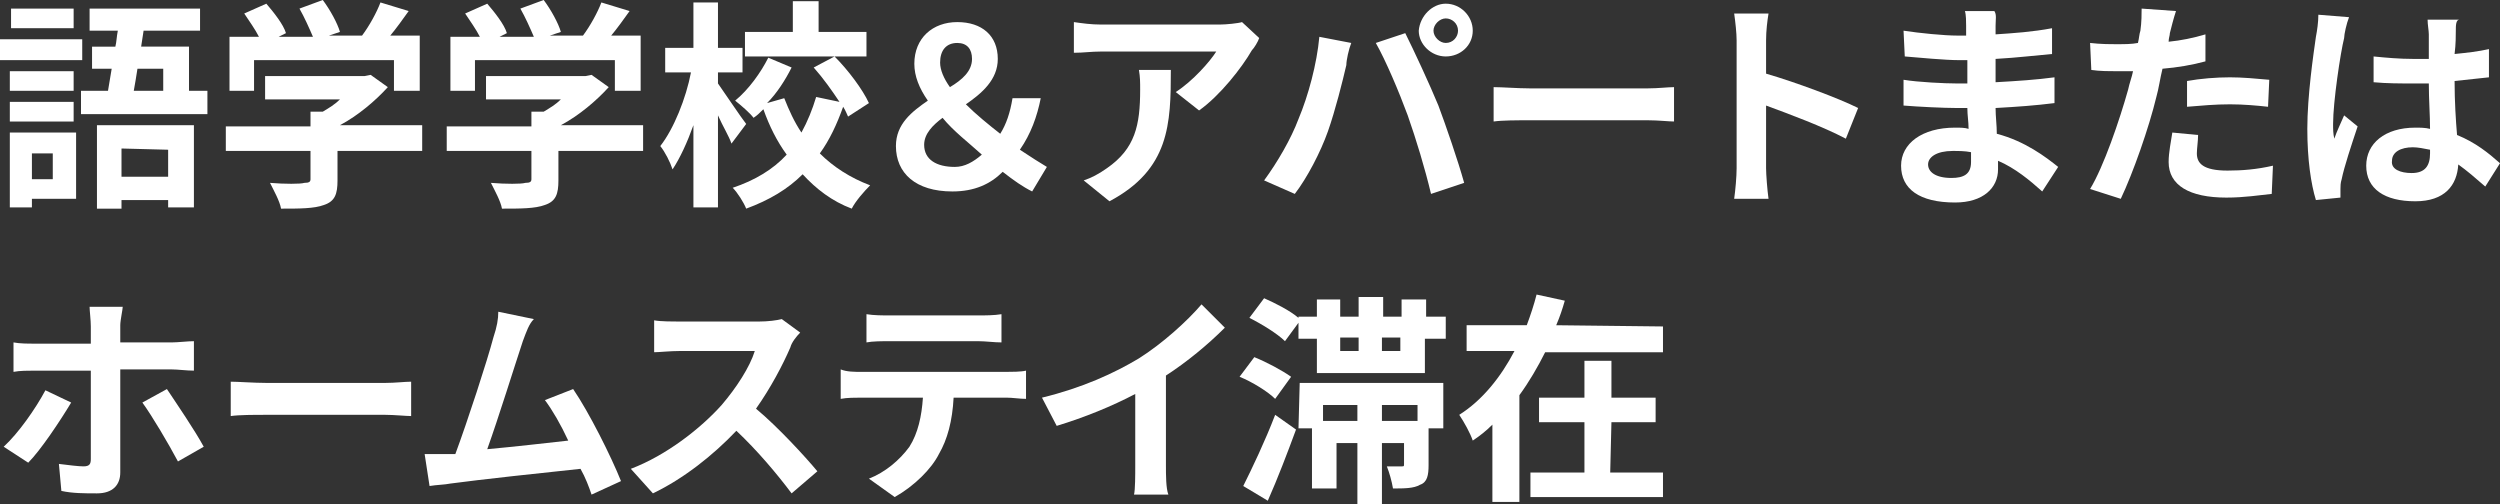 <?xml version="1.0" encoding="utf-8"?>
<!-- Generator: Adobe Illustrator 24.1.1, SVG Export Plug-In . SVG Version: 6.00 Build 0)  -->
<svg version="1.1" id="レイヤー_1" xmlns="http://www.w3.org/2000/svg" xmlns:xlink="http://www.w3.org/1999/xlink" x="0px"
	 y="0px" viewBox="0 0 203.7 41.1" style="enable-background:new 0 0 203.7 41.1;" xml:space="preserve">
<rect x="0" y="0" width="203.7" height="41.1" fill="#333333" stroke="none"/>
<style type="text/css">
	.st0{fill:#FFFFFF;}
</style>
<path class="st0" d="M6.7,4.9H0V3.2h6.7V4.9z M6.2,16.2H2.6v0.7H0.8v-6.1h5.4C6.2,10.8,6.2,16.2,6.2,16.2z M6,7.4H0.8V5.8H6V7.4z
	 M0.8,8.3H6v1.6H0.8V8.3z M6,2.3H0.9V0.7H6V2.3z M2.6,12.5v2.1h1.7v-2.1H2.6z M16.9,7.4v1.9H6.6V7.4h2.2C8.9,6.8,9,6.2,9.1,5.6H7.5
	V3.8h1.9C9.5,3.4,9.5,3,9.6,2.5H7.3V0.7h9v1.8h-4.6l-0.2,1.3h3.9v3.6H16.9z M7.9,10.2h7.9v6.7h-2.1v-0.6H9.9V17h-2V10.2z M9.9,12.1
	v2.3h3.8v-2.2L9.9,12.1L9.9,12.1z M11.2,5.6c-0.1,0.6-0.2,1.3-0.3,1.8h2.4V5.6H11.2z"/>
<path class="st0" d="M34.4,12.3h-6.9v2.4c0,1.1-0.2,1.7-1.1,2c-0.8,0.3-2,0.3-3.5,0.3c-0.1-0.6-0.6-1.5-0.9-2.1
	c1.2,0.1,2.5,0.1,2.8,0c0.4,0,0.5-0.1,0.5-0.3v-2.3h-6.9v-2h6.9V9.1h1c0.5-0.3,1-0.6,1.4-1h-6.1V6.2h8.1l0.5-0.1l1.4,1
	c-1,1.1-2.4,2.3-3.9,3.1h6.7V12.3z M20.7,7.4h-2V3h2.4c-0.3-0.6-0.8-1.3-1.2-1.9l1.8-0.8C22.3,1,23.1,2,23.3,2.7L22.7,3h2.8
	c-0.3-0.7-0.7-1.6-1.1-2.3L26.3,0c0.6,0.8,1.2,1.9,1.4,2.6l-0.9,0.3h2.7C30.1,2.1,30.7,1,31,0.2l2.3,0.7c-0.5,0.7-1,1.4-1.5,2h2.4
	v4.5h-2.1V4.9H20.7V7.4z"/>
<path class="st0" d="M52.4,12.3h-6.9v2.4c0,1.1-0.2,1.7-1.1,2c-0.8,0.3-2,0.3-3.5,0.3c-0.1-0.6-0.6-1.5-0.9-2.1
	c1.2,0.1,2.5,0.1,2.8,0c0.4,0,0.5-0.1,0.5-0.3v-2.3h-6.9v-2h6.9V9.1h1c0.5-0.3,1-0.6,1.4-1h-6.1V6.2h8.1l0.5-0.1l1.4,1
	c-1,1.1-2.4,2.3-3.9,3.1h6.7V12.3z M38.7,7.4h-2V3h2.4c-0.3-0.6-0.8-1.3-1.2-1.9l1.8-0.8C40.3,1,41.1,2,41.3,2.7L40.7,3h2.8
	c-0.3-0.7-0.7-1.6-1.1-2.3L44.3,0c0.6,0.8,1.2,1.9,1.4,2.6l-0.9,0.3h2.7C48.1,2.1,48.7,1,49,0.2l2.3,0.7c-0.5,0.7-1,1.4-1.5,2h2.4
	v4.5h-2.1V4.9H38.7V7.4z"/>
<path class="st0" d="M59.6,11.7c-0.2-0.6-0.7-1.4-1.1-2.3v7.5h-2v-6.7c-0.5,1.4-1.1,2.7-1.7,3.6c-0.2-0.6-0.6-1.4-1-1.9
	c1.1-1.4,2.1-3.9,2.5-6h-2.1v-2h2.3V0.2h2v3.7h2v2h-2v0.9c0.5,0.7,1.9,2.8,2.3,3.3L59.6,11.7z M69.1,9.5C69,9.3,68.9,9,68.7,8.7
	c-0.5,1.4-1.1,2.7-1.9,3.8c1.1,1.1,2.5,2,4.1,2.6c-0.5,0.5-1.2,1.3-1.5,1.9c-1.6-0.6-2.9-1.6-4-2.8c-1.2,1.2-2.7,2.1-4.6,2.8
	c-0.2-0.5-0.7-1.3-1.1-1.7c1.8-0.6,3.3-1.5,4.4-2.7c-0.8-1.1-1.4-2.3-1.9-3.7c-0.3,0.3-0.5,0.5-0.8,0.7c-0.3-0.4-1-1-1.5-1.4
	C61,7.3,62,5.9,62.6,4.7l1.9,0.8c-0.5,1-1.2,2.1-2,2.9L63.9,8c0.4,1,0.8,1.9,1.4,2.8c0.5-0.9,0.9-1.9,1.2-2.9l1.9,0.4
	c-0.6-0.9-1.3-1.9-2.1-2.8L68,4.6c1.1,1.1,2.3,2.7,2.8,3.8L69.1,9.5z M70.6,4.6h-9.9v-2h3.9V0.1h2.1v2.5h3.9V4.6z"/>
<path class="st0" d="M84.1,15.6c-0.8-0.4-1.5-0.9-2.4-1.6c-1,1-2.3,1.6-4.1,1.6c-3,0-4.6-1.5-4.6-3.7c0-1.8,1.3-2.8,2.6-3.7
	c-0.7-1-1.1-2-1.1-3c0-2.1,1.5-3.4,3.5-3.4s3.3,1.1,3.3,3c0,1.7-1.3,2.8-2.6,3.7c0.8,0.8,1.9,1.7,2.8,2.4c0.5-0.8,0.8-1.7,1-2.9h2.3
	c-0.3,1.5-0.8,2.9-1.7,4.2c0.9,0.6,1.7,1.1,2.2,1.4L84.1,15.6z M77.8,13.6c0.8,0,1.5-0.4,2.2-1c-1.1-1-2.3-1.9-3.2-3
	c-0.8,0.6-1.5,1.3-1.5,2.2C75.3,13,76.3,13.6,77.8,13.6z M77.4,7.1c1-0.6,1.8-1.3,1.8-2.3c0-0.8-0.4-1.3-1.2-1.3
	c-0.9,0-1.4,0.6-1.4,1.6C76.6,5.7,76.9,6.4,77.4,7.1z"/>
<path class="st0" d="M102,4.1c-0.8,1.4-2.6,3.7-4.3,4.9l-1.9-1.5c1.4-0.9,2.8-2.5,3.3-3.3h-9.4c-0.8,0-1.4,0.1-2.2,0.1V1.8
	C88.2,1.9,88.9,2,89.7,2h9.7c0.5,0,1.5-0.1,1.8-0.2l1.4,1.3C102.5,3.4,102.2,3.9,102,4.1z M90.4,16.4l-2.1-1.7
	c0.6-0.2,1.2-0.5,1.9-1c2.3-1.6,2.7-3.5,2.7-6.4c0-0.6,0-1-0.1-1.6h2.6C95.4,10.1,95.3,13.8,90.4,16.4z"/>
<path class="st0" d="M107.5,3l2.6,0.5c-0.2,0.5-0.4,1.4-0.4,1.8c-0.3,1.3-0.9,3.7-1.5,5.4c-0.6,1.7-1.7,3.8-2.7,5.1l-2.5-1.1
	c1.1-1.5,2.2-3.4,2.8-5C106.6,7.8,107.3,5.2,107.5,3z M112.1,3.5l2.4-0.8c0.7,1.4,2,4.2,2.7,5.9c0.6,1.6,1.6,4.5,2.1,6.3l-2.7,0.9
	c-0.5-2.1-1.2-4.4-1.9-6.4C114,7.5,112.9,4.9,112.1,3.5z M117.8,0.3c1.2,0,2.2,1,2.2,2.2s-1,2.1-2.2,2.1s-2.2-1-2.2-2.1
	C115.7,1.3,116.7,0.3,117.8,0.3z M117.8,3.5c0.6,0,1-0.5,1-1c0-0.6-0.5-1-1-1s-1,0.5-1,1C116.8,3,117.3,3.5,117.8,3.5z"/>
<path class="st0" d="M124.6,7.2h9.7c0.8,0,1.6-0.1,2.1-0.1v2.8c-0.4,0-1.3-0.1-2.1-0.1h-9.7c-1,0-2.2,0-2.9,0.1V7.1
	C122.4,7.1,123.7,7.2,124.6,7.2z"/>
<path class="st0" d="M141.5,3.3c0-0.6-0.1-1.5-0.2-2.2h2.8c-0.1,0.6-0.2,1.4-0.2,2.2V6c2.4,0.7,5.9,2,7.5,2.8l-1,2.5
	c-1.9-1-4.6-2-6.5-2.7v5.1c0,0.5,0.1,1.8,0.2,2.5h-2.8c0.1-0.7,0.2-1.8,0.2-2.5V3.3z"/>
<path class="st0" d="M162.6,2.1c0,0.2,0,0.5,0,0.7c1.5-0.1,3-0.2,4.6-0.5v2.1c-1.2,0.1-2.8,0.3-4.6,0.4c0,0.6,0,1.3,0,1.9
	c1.8-0.1,3.3-0.2,4.8-0.4v2.1c-1.6,0.2-3,0.3-4.8,0.4c0,0.7,0.1,1.4,0.1,2.1c2.3,0.6,4,1.9,5,2.7l-1.3,2c-1-0.9-2.2-1.9-3.6-2.5
	c0,0.3,0,0.5,0,0.7c0,1.5-1.2,2.7-3.5,2.7c-2.9,0-4.4-1.1-4.4-3c0-1.8,1.7-3.1,4.4-3.1c0.4,0,0.8,0,1.1,0.1c0-0.6-0.1-1.1-0.1-1.7
	c-0.3,0-0.6,0-0.9,0c-1,0-3.1-0.1-4.3-0.2V6.5c1.2,0.2,3.4,0.3,4.3,0.3c0.3,0,0.6,0,0.9,0c0-0.6,0-1.2,0-1.9c-0.2,0-0.5,0-0.7,0
	c-1.1,0-3.2-0.2-4.4-0.3l-0.1-2.1c1.3,0.2,3.3,0.4,4.4,0.4c0.2,0,0.5,0,0.7,0c0-0.3,0-0.6,0-0.8c0-0.3,0-0.9-0.1-1.2h2.4
	C162.7,1.2,162.6,1.6,162.6,2.1z M159,14.5c1,0,1.6-0.3,1.6-1.3c0-0.2,0-0.5,0-0.8c-0.5-0.1-1-0.1-1.5-0.1c-1.3,0-2,0.5-2,1.1
	C157.1,14,157.7,14.5,159,14.5z"/>
<path class="st0" d="M176.8,2.7c0,0.2-0.1,0.4-0.1,0.7c1-0.1,2-0.3,3-0.6V5c-1.1,0.3-2.3,0.5-3.5,0.6c-0.2,0.8-0.3,1.6-0.5,2.3
	c-0.6,2.5-1.9,6.2-2.9,8.3l-2.5-0.8c1.1-1.8,2.4-5.6,3.1-8.1c0.1-0.5,0.3-1,0.4-1.5c-0.4,0-0.8,0-1.2,0c-0.9,0-1.5,0-2.2-0.1
	l-0.1-2.2c0.9,0.1,1.5,0.1,2.3,0.1c0.5,0,1.1,0,1.6-0.1c0.1-0.4,0.1-0.7,0.2-1c0.1-0.7,0.1-1.4,0.1-1.8l2.8,0.2
	C177.1,1.5,176.9,2.3,176.8,2.7z M179,12.5c0,0.8,0.5,1.4,2.5,1.4c1.2,0,2.4-0.1,3.7-0.4l-0.1,2.3c-1,0.1-2.2,0.3-3.7,0.3
	c-3,0-4.7-1-4.7-2.9c0-0.8,0.2-1.7,0.3-2.4l2.1,0.2C179.1,11.5,179,12.1,179,12.5z M181.7,6.3c1,0,2.1,0.1,3.2,0.2l-0.1,2.2
	c-0.9-0.1-2-0.2-3.1-0.2c-1.2,0-2.3,0.1-3.5,0.2V6.6C179.3,6.4,180.6,6.3,181.7,6.3z"/>
<path class="st0" d="M191,3.1c-0.3,1.2-0.9,5.2-0.9,7c0,0.4,0,0.8,0.1,1.2c0.2-0.6,0.5-1.2,0.8-1.9l1.1,0.9
	c-0.5,1.5-1.1,3.3-1.3,4.3c-0.1,0.3-0.1,0.6-0.1,0.8c0,0.2,0,0.5,0,0.7l-2,0.2c-0.4-1.3-0.7-3.3-0.7-5.8c0-2.7,0.5-6.1,0.7-7.5
	c0.1-0.5,0.2-1.2,0.2-1.8l2.5,0.2C191.2,1.9,191,2.8,191,3.1z M200.1,2.5c0,0.4,0,1.1-0.1,1.9c1-0.1,1.9-0.2,2.8-0.4v2.3
	c-0.9,0.1-1.8,0.2-2.8,0.3c0,1.7,0.1,3.2,0.2,4.4c1.5,0.6,2.6,1.5,3.5,2.3l-1.2,1.9c-0.8-0.7-1.5-1.3-2.2-1.8c-0.1,1.7-1.1,3-3.5,3
	c-2.5,0-4-1-4-2.9c0-1.8,1.5-3.1,4-3.1c0.4,0,0.8,0,1.2,0.1c0-1.1-0.1-2.4-0.1-3.7c-0.4,0-0.9,0-1.3,0c-1.1,0-2.1,0-3.2-0.1V4.6
	c1,0.1,2.1,0.2,3.2,0.2c0.4,0,0.8,0,1.3,0c0-0.9,0-1.6,0-2c0-0.3-0.1-0.8-0.1-1.2h2.6C200.1,1.6,200.1,2.1,200.1,2.5z M196.5,14.1
	c1.1,0,1.5-0.6,1.5-1.6c0-0.1,0-0.2,0-0.3c-0.5-0.1-1-0.2-1.4-0.2c-1,0-1.7,0.4-1.7,1.1C194.8,13.8,195.6,14.1,196.5,14.1z"/>
<path class="st0" d="M2.3,37.7l-2-1.3c1.2-1.1,2.6-3.1,3.4-4.6l2.1,1C4.9,34.3,3.3,36.7,2.3,37.7z M9.8,26.5v1.4H14
	c0.5,0,1.3-0.1,1.8-0.1v2.4c-0.6,0-1.3-0.1-1.8-0.1H9.8v8.4c0,1-0.6,1.7-1.9,1.7c-1,0-2,0-2.9-0.2l-0.2-2.2c0.8,0.1,1.6,0.2,2,0.2
	c0.5,0,0.6-0.2,0.6-0.6c0-0.7,0-6.4,0-7.2l0,0H2.8c-0.5,0-1.2,0-1.7,0.1v-2.4C1.6,28,2.3,28,2.8,28h4.6v-1.4c0-0.5-0.1-1.3-0.1-1.6
	H10C10,25.2,9.8,26.1,9.8,26.5z M16.6,36.4l-2.1,1.2c-0.8-1.5-2.1-3.7-2.9-4.8l2-1.1C14.4,32.9,15.9,35.1,16.6,36.4z"/>
<path class="st0" d="M21.7,31.2h9.7c0.8,0,1.6-0.1,2.1-0.1v2.8c-0.4,0-1.4-0.1-2.1-0.1h-9.7c-1,0-2.2,0-2.9,0.1v-2.8
	C19.4,31.1,20.7,31.2,21.7,31.2z"/>
<path class="st0" d="M42.6,27.8c-0.6,1.8-2,6.3-2.9,8.8c2.2-0.2,4.8-0.5,6.6-0.7c-0.6-1.3-1.3-2.5-1.9-3.3l2.3-0.9
	c1.3,1.9,3.1,5.5,3.9,7.5l-2.4,1.1c-0.2-0.6-0.5-1.4-0.9-2.1c-2.9,0.3-8.4,0.9-10.6,1.2c-0.5,0.1-1.1,0.1-1.7,0.2L34.6,37
	c0.6,0,1.4,0,2,0c0.1,0,0.3,0,0.5,0c1-2.7,2.6-7.6,3.1-9.5c0.3-0.9,0.4-1.5,0.4-2.1l2.9,0.6C43.1,26.4,42.9,27,42.6,27.8z"/>
<path class="st0" d="M64.4,28.3c-0.6,1.4-1.6,3.3-2.8,5c1.8,1.5,4,3.9,5,5.1l-2.1,1.8c-1.2-1.6-2.8-3.5-4.5-5.1
	c-1.9,2-4.3,3.9-6.8,5.1l-1.8-2c2.9-1.1,5.7-3.3,7.4-5.2c1.2-1.4,2.3-3.1,2.7-4.4h-6.1c-0.8,0-1.7,0.1-2.1,0.1v-2.6
	c0.5,0.1,1.6,0.1,2.1,0.1h6.4c0.8,0,1.5-0.1,1.9-0.2l1.5,1.1C64.9,27.4,64.5,27.9,64.4,28.3z"/>
<path class="st0" d="M70.2,30.3H82c0.4,0,1.2,0,1.6-0.1v2.3c-0.5,0-1.1-0.1-1.6-0.1h-4.3c-0.1,1.9-0.5,3.4-1.2,4.6
	c-0.6,1.2-2,2.6-3.6,3.5L70.8,39c1.3-0.5,2.5-1.5,3.3-2.6c0.7-1.1,1-2.5,1.1-4h-5c-0.5,0-1.2,0-1.7,0.1v-2.4
	C69,30.3,69.6,30.3,70.2,30.3z M72.5,25.7h7.2c0.6,0,1.3,0,1.9-0.1v2.3c-0.6,0-1.3-0.1-1.9-0.1h-7.2c-0.6,0-1.4,0-1.9,0.1v-2.3
	C71.2,25.7,71.9,25.7,72.5,25.7z"/>
<path class="st0" d="M92.8,29.2c1.9-1.2,3.9-3,5.1-4.4l1.9,1.9c-1.4,1.4-3.1,2.8-4.8,3.9v7.3c0,0.8,0,1.9,0.2,2.4h-2.8
	c0.1-0.4,0.1-1.6,0.1-2.4v-5.8c-1.9,1-4.1,1.9-6.4,2.6l-1.2-2.3C88.2,31.6,90.8,30.4,92.8,29.2z"/>
<path class="st0" d="M103.9,32.5c-0.6-0.6-1.9-1.4-2.9-1.8l1.2-1.6c1,0.4,2.3,1.1,3,1.6L103.9,32.5z M101.3,39.6
	c0.7-1.4,1.8-3.7,2.6-5.8l1.7,1.2c-0.7,1.9-1.5,4-2.3,5.8L101.3,39.6z M117.8,25.8v1.8h-1.7v2.8h-8.8v-2.8h-1.5v-1.3l-1.1,1.5
	c-0.6-0.6-1.9-1.4-2.9-1.9l1.2-1.6c0.9,0.4,2.1,1,2.8,1.6v-0.1h1.5v-1.4h1.9v1.4h1.5v-1.6h2v1.6h1.5v-1.4h2v1.4H117.8z M105.9,31.2
	h11.7v3.7h-1.2v3c0,0.8-0.1,1.4-0.7,1.6c-0.5,0.3-1.3,0.3-2.2,0.3c-0.1-0.6-0.3-1.3-0.5-1.8c0.5,0,1,0,1.2,0s0.2,0,0.2-0.2v-1.7
	h-1.8v5h-2v-5h-1.7v3.7h-2v-4.9h-1.1L105.9,31.2L105.9,31.2z M107.8,33v1.3h2.8V33H107.8z M109.2,28.6h1.5v-1.1h-1.5V28.6z
	 M114.1,27.5h-1.5v1.1h1.5V27.5z M115.5,33h-2.9v1.3h2.9V33z"/>
<path class="st0" d="M135.5,26.6v2.1h-9.6c-0.6,1.2-1.3,2.4-2.1,3.5v8.7h-2.2v-6.3c-0.5,0.5-1,0.9-1.6,1.3c-0.2-0.6-0.7-1.5-1.1-2.1
	c1.9-1.2,3.4-3.1,4.5-5.2h-3.9v-2.1h4.9c0.3-0.8,0.6-1.7,0.8-2.5l2.3,0.5c-0.2,0.7-0.4,1.3-0.7,2L135.5,26.6L135.5,26.6z
	 M131.2,38.5h4.3v2h-10.8v-2h4.4v-4.1h-3.7v-2h3.7v-3h2.2v3h3.6v2h-3.6L131.2,38.5L131.2,38.5z"/>
</svg>
